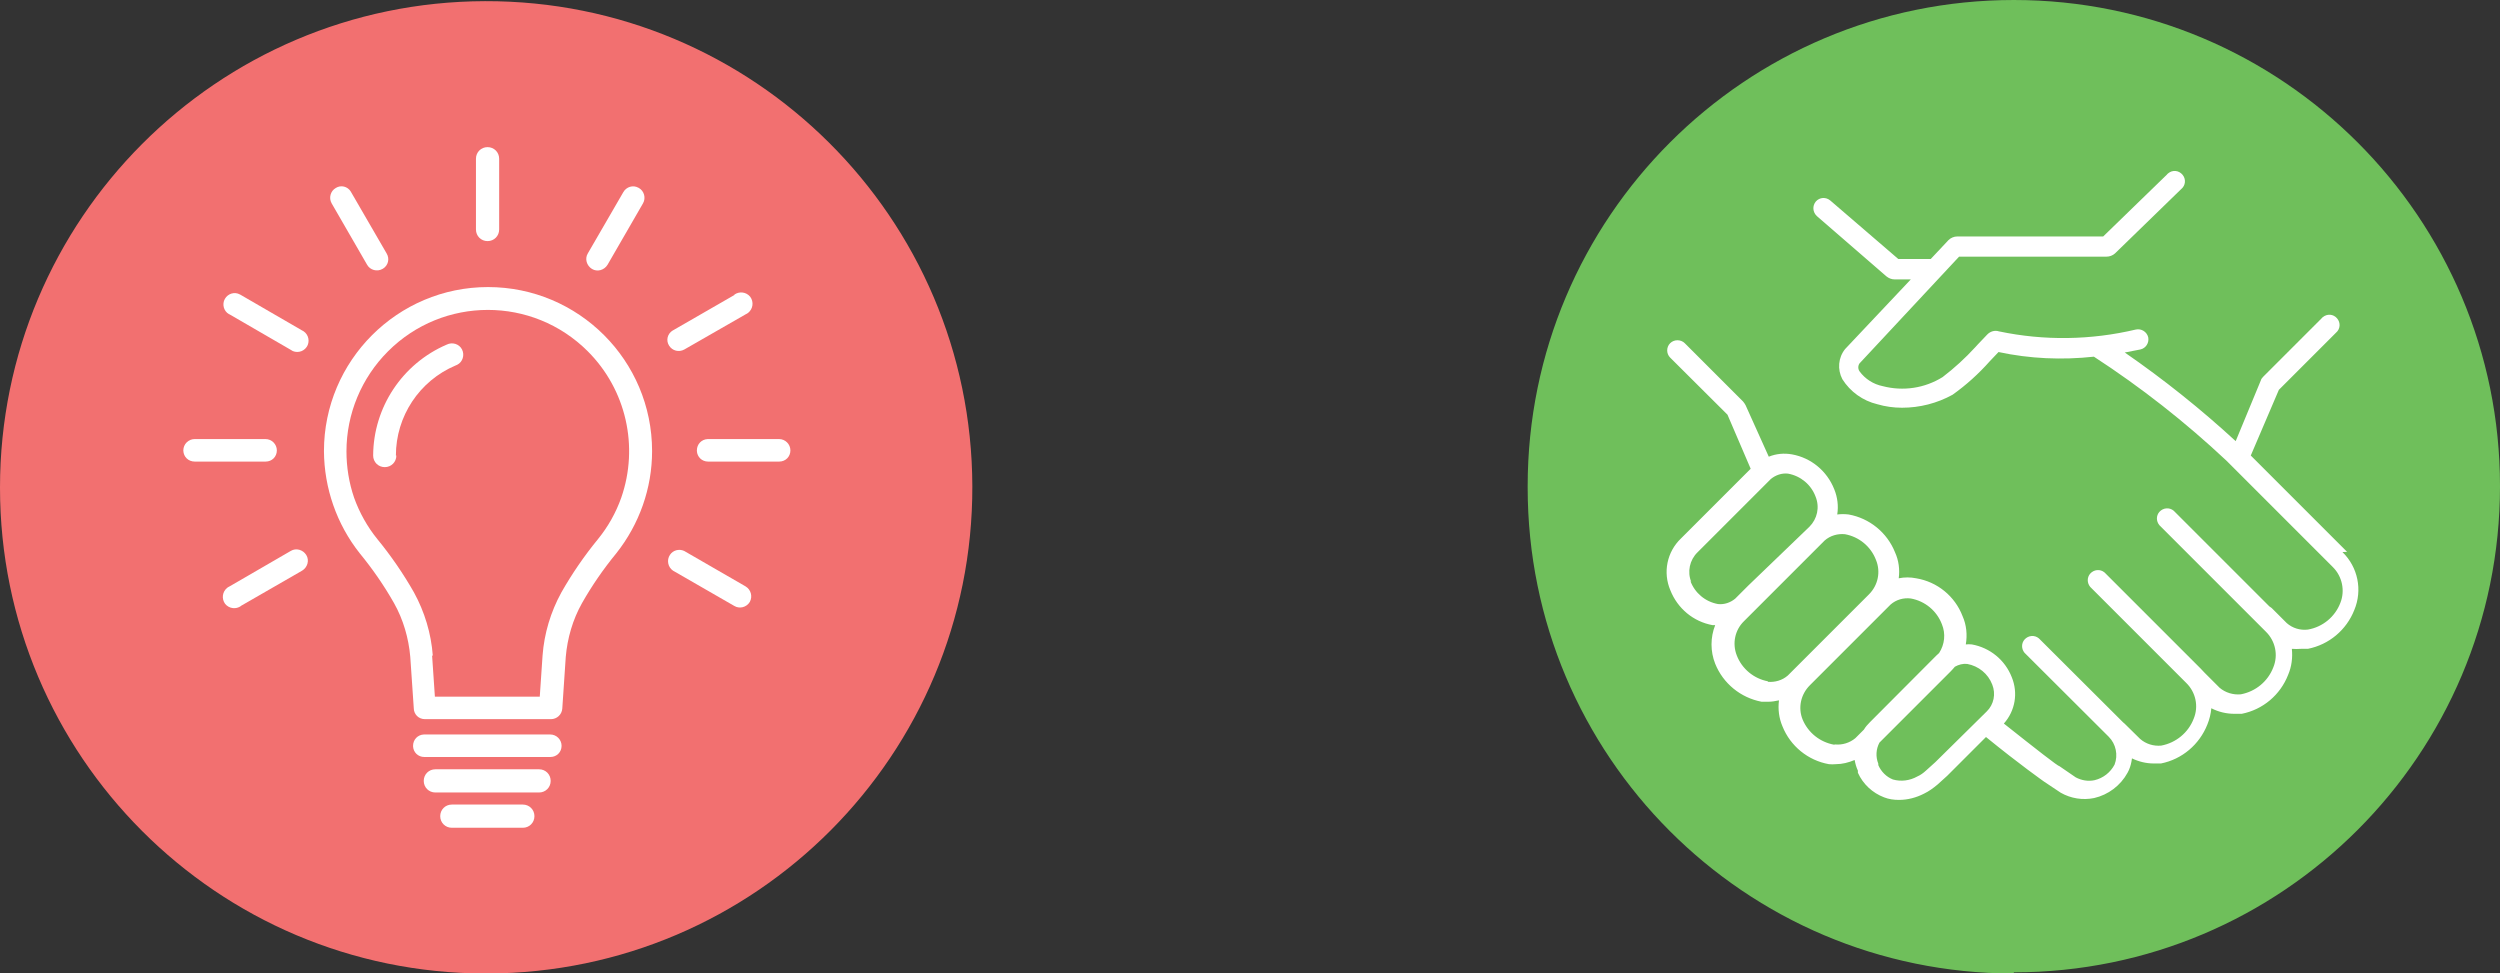 <?xml version="1.0" encoding="UTF-8"?><svg id="Layer_2" xmlns="http://www.w3.org/2000/svg" viewBox="0 0 107.73 41.95"><rect x="0" y="0" width="107.73" height="41.95" fill="#333333" stroke="none"/><g id="Layer_1-2"><g><path d="M86.78,41.9c11.57,0,20.95-9.38,20.95-20.95,0-11.57-9.38-20.95-20.95-20.95-11.57,0-20.95,9.38-20.95,20.95,0,.02,0,.04,0,.06,0,11.56,9.36,20.93,20.92,20.94,.01,0,.02,0,.03,0" fill="#6fbf5b"/><path d="M83.4,32.84l-.41,.37c-.11,.1-.23,.19-.37,.25-.32,.18-.7,.23-1.05,.13-.28-.11-.51-.34-.63-.62v-.06c-.12-.3-.1-.63,.05-.91l3.06-3.06c.07-.07,.13-.14,.19-.21,.16-.09,.35-.14,.53-.12,.49,.09,.9,.42,1.08,.89,.16,.4,.07,.86-.24,1.16l-2.21,2.18Zm-4.37-.75c-.6-.11-1.11-.51-1.35-1.08-.21-.51-.08-1.09,.31-1.48l2.85-2.85h0l.63-.63c.24-.21,.56-.3,.87-.26,.61,.11,1.12,.53,1.34,1.11,.17,.41,.12,.87-.12,1.24l-.12,.11h0l-2.86,2.87c-.1,.1-.19,.2-.26,.32l-.37,.37c-.24,.2-.56,.3-.87,.27m-2.89-2.72c-.61-.11-1.13-.54-1.35-1.12-.2-.51-.08-1.09,.31-1.47l2.85-2.85h0l.63-.63c.24-.21,.56-.3,.87-.27,.61,.11,1.12,.53,1.34,1.11,.21,.51,.09,1.09-.3,1.48l-2.87,2.87h0l-.63,.63c-.24,.21-.56,.3-.87,.27m-3.29-4.3c-.18-.44-.07-.95,.27-1.28l2.59-2.59,.57-.57c.21-.17,.47-.26,.74-.23,.55,.1,1,.48,1.19,1,.18,.45,.07,.95-.27,1.29l-2.63,2.53h0l-.57,.57c-.21,.17-.47,.26-.74,.23-.55-.1-1-.48-1.19-1m28.3-1.25l-4.15-4.15,1.21-2.83,2.46-2.46c.19-.16,.21-.43,.05-.62s-.43-.21-.62-.05c-.02,.02-.04,.03-.05,.05l-2.51,2.51c-.05,.05-.09,.1-.11,.17l-1.08,2.61c-1.5-1.38-3.1-2.66-4.78-3.82l.67-.13c.24-.05,.39-.29,.34-.53-.06-.23-.29-.38-.53-.33-1.94,.46-3.95,.49-5.9,.08-.18-.06-.38,0-.51,.14l-.41,.43-.1,.11c-.43,.47-.9,.9-1.41,1.29-.77,.48-1.7,.62-2.58,.39-.4-.08-.76-.31-1-.64-.07-.1-.07-.24,0-.34l4.29-4.6h6.35c.14,0,.27-.05,.37-.14l2.85-2.77c.19-.15,.22-.43,.06-.62s-.43-.22-.62-.06c-.02,.02-.04,.03-.05,.05l-2.75,2.67h-6.29c-.14,0-.28,.06-.38,.16l-.76,.81h-1.4l-2.93-2.52c-.19-.16-.46-.14-.62,.04-.16,.19-.14,.46,.04,.63l3,2.6c.1,.08,.22,.13,.35,.13h.7l-2.83,3h0c-.3,.37-.34,.88-.12,1.3,.34,.54,.88,.93,1.51,1.08,.34,.1,.7,.15,1.06,.15,.76,0,1.51-.19,2.18-.56,.59-.42,1.12-.9,1.6-1.44l.38-.4c1.35,.29,2.74,.35,4.11,.2,2.03,1.32,3.94,2.82,5.71,4.48l4.59,4.59c.4,.4,.53,1.01,.32,1.54-.23,.6-.76,1.04-1.4,1.15-.33,.04-.66-.06-.91-.28l-.65-.65-.1-.07-4.12-4.12c-.19-.16-.46-.13-.62,.05-.14,.16-.14,.4,0,.57l4.59,4.59c.41,.4,.54,1.01,.32,1.54-.23,.6-.76,1.04-1.4,1.16-.33,.03-.66-.07-.91-.28l-.65-.65h0l-.17-.18-4.14-4.14c-.19-.16-.46-.13-.62,.05-.14,.16-.14,.4,0,.57l4.14,4.14c.41,.4,.54,1.01,.32,1.54-.23,.6-.76,1.04-1.4,1.16-.33,.03-.66-.07-.91-.29l-.65-.64s-.05-.05-.08-.07l-3.63-3.62c-.19-.16-.46-.13-.62,.05-.14,.16-.14,.4,0,.57l3.63,3.62c.31,.31,.41,.79,.25,1.2h0c-.18,.34-.49,.58-.86,.67-.28,.06-.56,.01-.81-.12l-.7-.48c-.07,0-1-.73-2.4-1.84,.49-.55,.62-1.32,.34-2-.29-.74-.94-1.27-1.72-1.41-.09-.01-.17-.01-.26,0,.07-.41,.03-.84-.14-1.22-.33-.86-1.09-1.48-2-1.63-.25-.05-.5-.05-.75,0,.05-.38,0-.77-.16-1.12-.34-.85-1.1-1.47-2-1.63-.16-.02-.33-.02-.49,0,.06-.37,.01-.75-.13-1.09-.31-.78-.99-1.35-1.82-1.5-.34-.06-.68-.03-1,.1l-1-2.22c-.03-.06-.07-.11-.11-.16l-2.51-2.51c-.17-.17-.46-.17-.63,0-.17,.17-.17,.45,0,.62l2.47,2.46,1,2.33-3,3c-.61,.58-.79,1.47-.46,2.24,.31,.78,.99,1.35,1.82,1.5h.11c-.21,.53-.21,1.13,0,1.66,.34,.85,1.1,1.47,2,1.64,.1,0,.2,0,.3,0,.15,0,.3-.03,.45-.06-.05,.38,0,.77,.15,1.12,.34,.85,1.1,1.47,2,1.63,.1,.01,.2,.01,.3,0,.28,0,.55-.07,.81-.18,.03,.16,.07,.31,.14,.46,0,.03,0,.06,0,.09,.22,.49,.63,.87,1.13,1.06,.2,.08,.42,.11,.64,.11,.38,0,.75-.1,1.08-.27,.21-.1,.4-.24,.58-.39l.42-.38,1.67-1.67h0c1.46,1.19,2.46,1.89,2.5,1.92h0l.72,.48h0c.44,.25,.95,.33,1.44,.23,.61-.14,1.14-.54,1.44-1.09,.02-.04,.04-.08,.06-.12h0c.07-.16,.11-.33,.13-.5,.29,.14,.61,.22,.94,.22,.1,0,.21,0,.31,0,.91-.18,1.66-.82,2-1.68,.09-.22,.15-.46,.17-.7,.31,.16,.65,.24,1,.24,.1,0,.21,0,.31,0,.91-.18,1.66-.81,2-1.68,.15-.35,.2-.74,.16-1.12,.13,.01,.26,.01,.39,0,.1,0,.2,0,.3,0,.91-.18,1.66-.81,2-1.67,.36-.86,.16-1.85-.51-2.5" fill="#fff"/></g><g><path d="M21,41.95c11.57-.03,20.93-9.43,20.9-21C41.87,9.38,32.47,.02,20.9,.05,9.35,.08,0,9.46,0,21.01c0,11.56,9.36,20.93,20.92,20.94,.03,0,.05,0,.08,0" fill="#f27070"/><path d="M18.62,28.25l.12,1.77h4.52l.12-1.77c.07-.95,.35-1.88,.81-2.72,.46-.81,.99-1.58,1.58-2.3,.43-.53,.77-1.13,1-1.78,.77-2.21,.21-4.66-1.44-6.31-2.38-2.38-6.23-2.38-8.61,0-1.14,1.14-1.79,2.69-1.79,4.31,0,.68,.11,1.36,.33,2,.23,.64,.57,1.25,1,1.78,.59,.72,1.12,1.49,1.58,2.3,.46,.84,.74,1.77,.81,2.72m-.82,2.26l-.15-2.2c-.07-.81-.3-1.61-.7-2.32-.43-.76-.93-1.48-1.48-2.15-.99-1.25-1.53-2.8-1.54-4.4,0-3.9,3.17-7.07,7.07-7.07,3.9,0,7.07,3.16,7.07,7.07,0,1.6-.55,3.15-1.54,4.4-.55,.67-1.05,1.39-1.48,2.15-.4,.71-.63,1.51-.7,2.32l-.15,2.23c-.02,.25-.23,.45-.49,.45h-5.43c-.27,0-.48-.21-.48-.48" fill="#fff"/><path d="M17.08,19.63c0,.28-.22,.5-.5,.5s-.5-.22-.5-.5c.01-2.08,1.26-3.96,3.17-4.78,.24-.12,.54-.03,.66,.21,.12,.24,.03,.54-.21,.66-.02,.01-.05,.02-.07,.03-1.56,.66-2.57,2.19-2.57,3.88" fill="#fff"/><path d="M20.51,6.84c0-.28,.22-.5,.5-.5s.5,.22,.5,.5h0v3.05c0,.28-.22,.5-.5,.5s-.5-.22-.5-.5v-3.05Z" fill="#fff"/><path d="M14.29,8.76c-.13-.23-.05-.53,.18-.66,.22-.14,.51-.07,.65,.16,0,0,0,.02,.01,.02l1.53,2.64c.14,.23,.07,.52-.16,.66,0,0-.01,0-.02,.01-.23,.13-.53,.05-.66-.18l-1.53-2.65Z" fill="#fff"/><path d="M9.87,13.54c-.23-.13-.31-.43-.18-.66,.13-.23,.42-.32,.65-.19,0,0,.01,0,.02,.01l2.64,1.53c.25,.11,.36,.39,.26,.64-.11,.25-.39,.36-.64,.26-.04-.02-.07-.04-.1-.06l-2.64-1.53Z" fill="#fff"/><path d="M8.39,19.89c-.27,0-.48-.2-.49-.47,0,0,0,0,0-.01,0-.27,.22-.49,.49-.49h3.05c.27,0,.49,.22,.49,.49h0c0,.27-.21,.48-.48,.48,0,0,0,0-.01,0h-3.05Z" fill="#fff"/><path d="M10.39,26.11c-.22,.16-.52,.12-.69-.09-.16-.22-.12-.52,.09-.69,.03-.02,.07-.05,.1-.06l2.64-1.53c.23-.14,.53-.05,.67,.18,.14,.23,.05,.53-.18,.67l-2.64,1.52Z" fill="#fff"/><path d="M32.13,25.27c.23,.14,.31,.43,.18,.67-.14,.23-.44,.31-.67,.17l-2.64-1.52c-.22-.15-.28-.46-.13-.68,.13-.2,.39-.27,.61-.17l2.65,1.53Z" fill="#fff"/><path d="M33.57,18.92c.27,0,.49,.22,.49,.49h0c0,.27-.21,.48-.48,.48,0,0,0,0-.01,0h-3.06c-.26,0-.47-.2-.48-.46,0,0,0-.01,0-.02,0-.27,.2-.48,.47-.49,0,0,0,0,.01,0h3.06Z" fill="#fff"/><path d="M31.64,12.7c.22-.16,.52-.12,.69,.09,.16,.22,.12,.52-.09,.69-.03,.02-.07,.05-.1,.06l-2.65,1.52c-.23,.13-.52,.06-.66-.17,0,0,0,0,0,0-.14-.22-.07-.51,.16-.65,0,0,.02,0,.02-.01l2.64-1.52Z" fill="#fff"/><path d="M26.86,8.28c.13-.23,.42-.32,.65-.19,0,0,.01,0,.02,.01,.23,.13,.31,.43,.18,.66l-1.53,2.65c-.14,.23-.44,.32-.67,.18-.23-.14-.32-.44-.18-.67l1.53-2.64Z" fill="#fff"/><path d="M18.28,32.62c-.26,0-.47-.2-.48-.46,0,0,0-.01,0-.02,0-.27,.2-.48,.47-.49,0,0,0,0,.01,0h5.43c.27,0,.49,.22,.49,.49h0c0,.27-.21,.48-.48,.48,0,0,0,0-.01,0h-5.43Z" fill="#fff"/><path d="M18.76,34.15c-.28,0-.5-.22-.5-.5s.22-.5,.5-.5h4.47c.28,0,.5,.22,.5,.5s-.22,.5-.5,.5h-4.47Z" fill="#fff"/><path d="M19.47,35.67c-.28,0-.5-.22-.5-.5s.22-.5,.5-.5h3.06c.28,0,.5,.22,.5,.5s-.22,.5-.5,.5h-3.06Z" fill="#fff"/></g></g></svg>